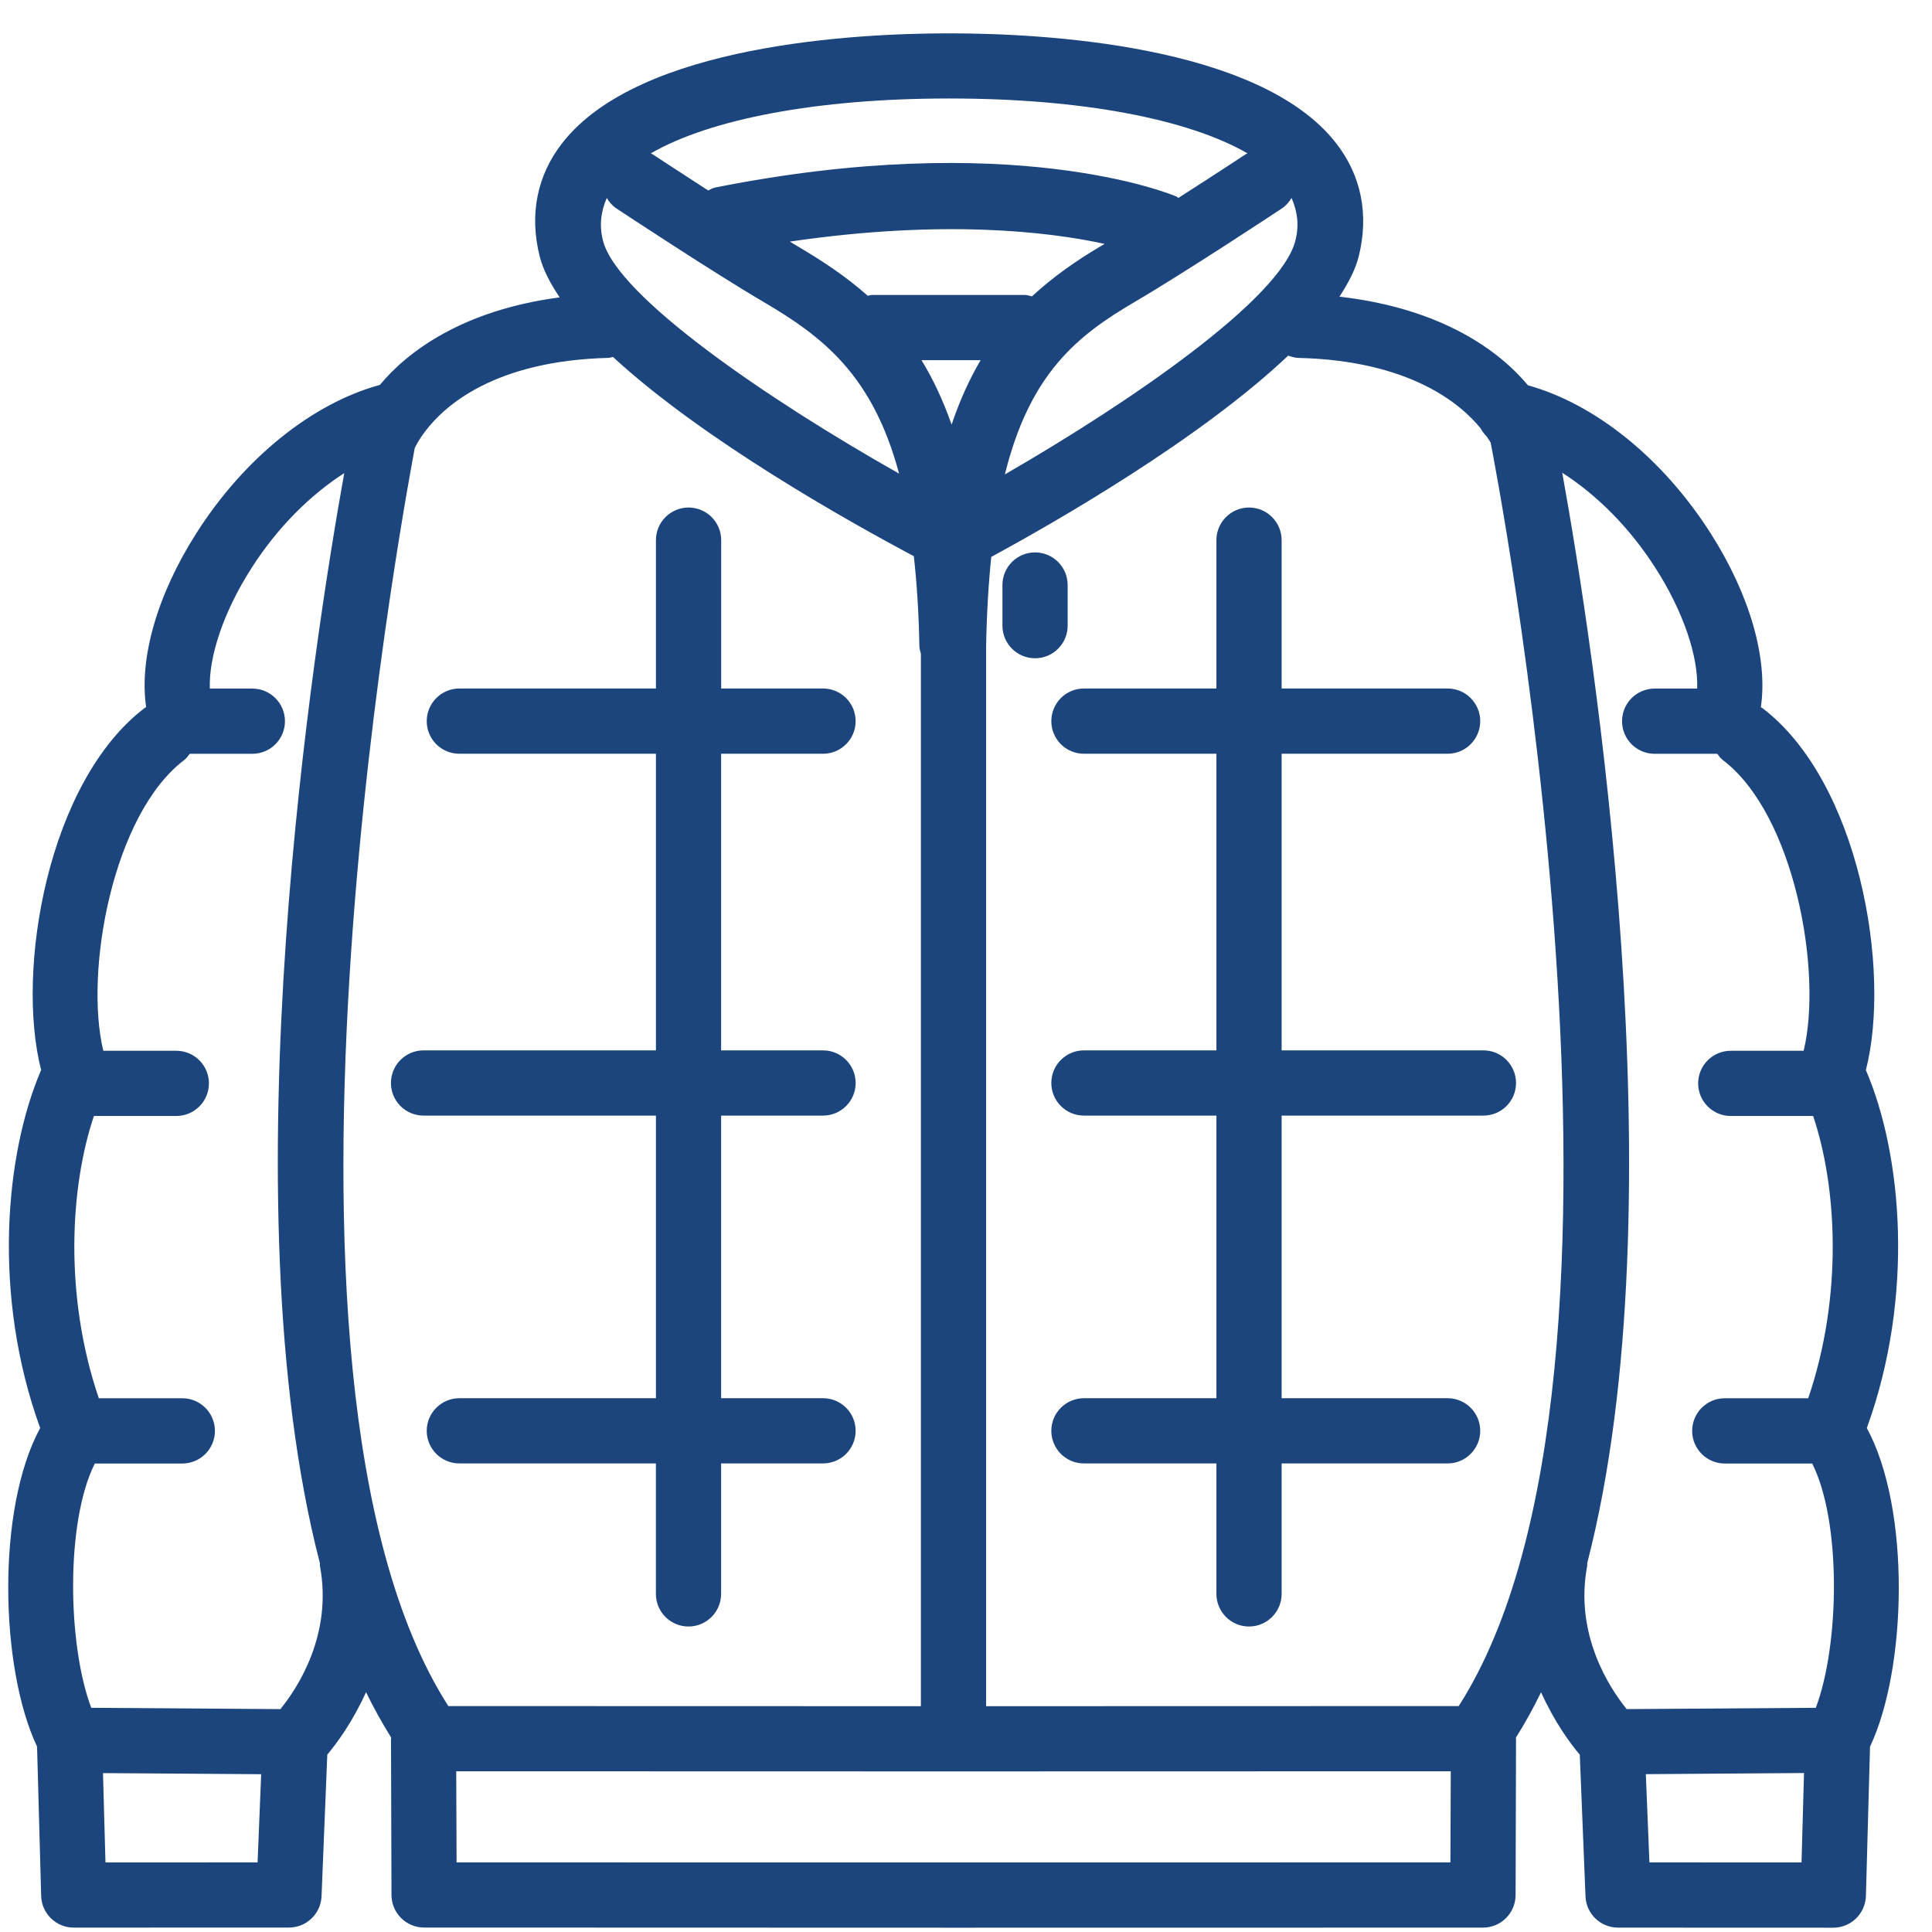 <svg width="49" height="49" viewBox="0 0 49 49" fill="none" xmlns="http://www.w3.org/2000/svg">
<path d="M26.251 16.695C25.794 16.695 25.424 16.324 25.424 15.868V14.837C25.424 14.381 25.794 14.01 26.251 14.01C26.707 14.01 27.078 14.381 27.078 14.837V15.868C27.078 16.326 26.707 16.695 26.251 16.695Z" fill="#1B457C"/>
<path d="M10.823 18.29C10.823 17.833 11.194 17.462 11.651 17.462H16.636V13.699C16.636 13.243 17.007 12.872 17.463 12.872C17.92 12.872 18.291 13.243 18.291 13.699V17.462H20.874C21.331 17.462 21.701 17.833 21.701 18.29C21.701 18.746 21.331 19.117 20.874 19.117H18.289V26.64H20.874C21.331 26.64 21.701 27.011 21.701 27.467C21.701 27.924 21.331 28.294 20.874 28.294H18.289V35.462H20.874C21.331 35.462 21.701 35.832 21.701 36.289C21.701 36.745 21.331 37.116 20.874 37.116H18.289V40.425C18.289 40.881 17.918 41.252 17.462 41.252C17.005 41.252 16.635 40.881 16.635 40.425V37.116H11.651C11.194 37.116 10.823 36.745 10.823 36.289C10.823 35.832 11.194 35.462 11.651 35.462H16.636V28.294H10.742C10.286 28.294 9.915 27.924 9.915 27.467C9.915 27.011 10.286 26.64 10.742 26.64H16.636V19.117H11.651C11.192 19.117 10.823 18.748 10.823 18.29Z" fill="#1B457C"/>
<path d="M47.347 36.219C48.566 32.86 48.238 29.275 47.327 27.149C47.325 27.146 47.324 27.145 47.322 27.143C47.975 24.609 47.153 19.813 44.687 17.95C44.678 17.944 44.667 17.944 44.659 17.937C44.841 16.716 44.389 15.095 43.38 13.517C42.164 11.615 40.454 10.245 38.752 9.772C38.045 8.923 36.601 7.825 33.971 7.524C34.199 7.177 34.376 6.836 34.459 6.508C34.725 5.446 34.527 4.45 33.883 3.627C31.926 1.117 26.385 0.846 24.092 0.846C24.085 0.846 24.079 0.849 24.072 0.849C24.066 0.849 24.059 0.846 24.052 0.846C21.759 0.846 16.218 1.117 14.261 3.627C13.619 4.449 13.421 5.445 13.689 6.507C13.773 6.839 13.955 7.186 14.195 7.542C11.733 7.868 10.344 8.91 9.634 9.762C7.925 10.23 6.205 11.605 4.986 13.514C3.977 15.094 3.525 16.713 3.707 17.936C3.699 17.942 3.687 17.942 3.679 17.949C1.213 19.813 0.391 24.609 1.044 27.141C1.042 27.145 1.041 27.146 1.039 27.148C0.128 29.273 -0.2 32.858 1.019 36.218C-0.096 38.269 0 42.312 0.94 44.298L1.044 48.085C1.057 48.533 1.423 48.889 1.871 48.889L7.328 48.887C7.773 48.887 8.137 48.537 8.155 48.095L8.301 44.5C8.551 44.206 8.946 43.662 9.284 42.917C9.48 43.324 9.695 43.706 9.922 44.07C9.922 44.078 9.917 44.087 9.917 44.097L9.929 48.062C9.93 48.518 10.301 48.887 10.756 48.887L24.183 48.891L37.612 48.889C38.067 48.889 38.437 48.52 38.439 48.063L38.45 44.098C38.45 44.09 38.446 44.082 38.446 44.072C38.674 43.708 38.889 43.326 39.084 42.919C39.421 43.663 39.815 44.208 40.067 44.502L40.212 48.097C40.23 48.54 40.594 48.889 41.039 48.889L46.496 48.891C46.945 48.891 47.31 48.533 47.324 48.087L47.428 44.3C48.367 42.313 48.462 38.271 47.347 36.219ZM37.552 10.864C37.592 10.94 37.643 11.006 37.704 11.067C37.764 11.155 37.802 11.219 37.805 11.219C37.853 11.459 42.434 34.792 36.996 43.27L25.01 43.273V16.4C25.025 15.553 25.071 14.804 25.141 14.124C26.772 13.239 30.434 11.14 32.672 9.019C32.752 9.047 32.833 9.074 32.922 9.077C35.8 9.145 37.071 10.273 37.552 10.864ZM24.054 2.498C24.061 2.498 24.067 2.495 24.074 2.495C24.08 2.495 24.087 2.498 24.094 2.498C27.425 2.498 30.138 3.02 31.642 3.891C31.627 3.9 31.612 3.9 31.597 3.91C31.584 3.919 30.79 4.442 29.888 5.019C29.868 5.01 29.857 4.993 29.835 4.983C29.665 4.912 25.632 3.264 18.139 4.756C18.074 4.77 18.019 4.803 17.962 4.831C17.187 4.331 16.559 3.918 16.547 3.91C16.534 3.901 16.517 3.9 16.504 3.891C18.009 3.02 20.722 2.498 24.054 2.498ZM28.016 6.186C27.994 6.199 27.968 6.215 27.946 6.227C27.29 6.612 26.699 7.029 26.173 7.517C26.112 7.502 26.055 7.481 25.989 7.481H24.052H22.115C22.077 7.481 22.046 7.497 22.009 7.502C21.442 6.998 20.828 6.598 20.196 6.227C20.147 6.197 20.085 6.159 20.031 6.128C23.907 5.557 26.603 5.875 28.016 6.186ZM24.054 9.135H24.871C24.588 9.615 24.342 10.154 24.135 10.77C23.915 10.144 23.659 9.603 23.372 9.135H24.054ZM32.854 6.103C32.479 7.587 28.641 10.212 25.486 12.032C26.123 9.456 27.336 8.503 28.783 7.655C30.039 6.92 32.409 5.355 32.508 5.289C32.616 5.218 32.694 5.125 32.757 5.021C32.897 5.347 32.959 5.691 32.854 6.103ZM15.389 5.021C15.45 5.124 15.53 5.218 15.637 5.289C15.738 5.355 18.105 6.92 19.363 7.656C20.868 8.54 22.132 9.509 22.803 12.012C19.46 10.123 15.649 7.514 15.293 6.103C15.189 5.691 15.249 5.347 15.389 5.021ZM15.444 9.076C15.48 9.074 15.51 9.057 15.545 9.052C17.816 11.147 21.495 13.213 23.177 14.106C23.253 14.789 23.303 15.543 23.318 16.4C23.319 16.463 23.343 16.52 23.356 16.579V43.273L11.371 43.27C5.932 34.792 10.513 11.459 10.518 11.367C10.527 11.344 10.605 11.178 10.776 10.95C10.779 10.945 10.782 10.943 10.784 10.94C11.27 10.296 12.536 9.147 15.444 9.076ZM6.533 47.235L2.675 47.236L2.612 44.97L6.624 44.998L6.533 47.235ZM7.112 43.347L2.314 43.314C1.709 41.71 1.663 38.588 2.405 37.118H4.624C5.08 37.118 5.451 36.747 5.451 36.291C5.451 35.834 5.08 35.463 4.624 35.463H2.506C1.616 32.848 1.782 30.082 2.382 28.304H4.471C4.928 28.304 5.299 27.933 5.299 27.477C5.299 27.02 4.928 26.65 4.471 26.65H2.62C2.136 24.648 2.855 20.648 4.677 19.272C4.733 19.229 4.769 19.171 4.812 19.118H6.4C6.857 19.118 7.227 18.748 7.227 18.291C7.227 17.835 6.857 17.464 6.4 17.464H5.322C5.292 16.66 5.666 15.52 6.379 14.407C7.044 13.367 7.871 12.554 8.731 11.999C7.995 16.091 5.72 30.416 8.114 39.649C8.116 39.67 8.109 39.69 8.114 39.713C8.443 41.467 7.537 42.823 7.112 43.347ZM36.786 47.235L24.183 47.236L11.58 47.235L11.571 44.924L24.183 44.927L36.795 44.924L36.786 47.235ZM39.622 11.99C40.488 12.546 41.319 13.362 41.987 14.407C42.7 15.519 43.076 16.659 43.044 17.464H41.966C41.509 17.464 41.139 17.835 41.139 18.291C41.139 18.748 41.509 19.118 41.966 19.118H43.554C43.597 19.171 43.633 19.229 43.689 19.272C45.512 20.648 46.23 24.648 45.745 26.65H43.896C43.44 26.65 43.069 27.02 43.069 27.477C43.069 27.933 43.44 28.304 43.896 28.304H45.985C46.586 30.082 46.751 32.848 45.861 35.463H43.744C43.287 35.463 42.917 35.834 42.917 36.291C42.917 36.747 43.287 37.118 43.744 37.118H45.962C46.703 38.59 46.659 41.71 46.053 43.314L41.256 43.347C40.834 42.826 39.924 41.463 40.255 39.711C40.26 39.69 40.252 39.668 40.255 39.647C42.627 30.478 40.397 16.273 39.622 11.99ZM45.691 47.236L41.833 47.235L41.742 44.997L45.754 44.968L45.691 47.236Z" fill="#1B457C"/>
<path d="M32.505 17.462H36.715C37.171 17.462 37.542 17.833 37.542 18.29C37.542 18.746 37.171 19.117 36.715 19.117H32.505V26.64H37.623C38.08 26.64 38.45 27.011 38.45 27.467C38.45 27.924 38.08 28.294 37.623 28.294H32.505V35.462H36.715C37.171 35.462 37.542 35.832 37.542 36.289C37.542 36.745 37.171 37.116 36.715 37.116H32.505V40.425C32.505 40.881 32.134 41.252 31.678 41.252C31.221 41.252 30.851 40.881 30.851 40.425V37.116H27.491C27.034 37.116 26.664 36.745 26.664 36.289C26.664 35.832 27.034 35.462 27.491 35.462H30.851V28.294H27.491C27.034 28.294 26.664 27.924 26.664 27.467C26.664 27.011 27.034 26.64 27.491 26.64H30.851V19.117H27.491C27.034 19.117 26.664 18.746 26.664 18.29C26.664 17.833 27.034 17.462 27.491 17.462H30.851V13.699C30.851 13.243 31.221 12.872 31.678 12.872C32.134 12.872 32.505 13.243 32.505 13.699V17.462Z" fill="#1B457C"/>
</svg>
